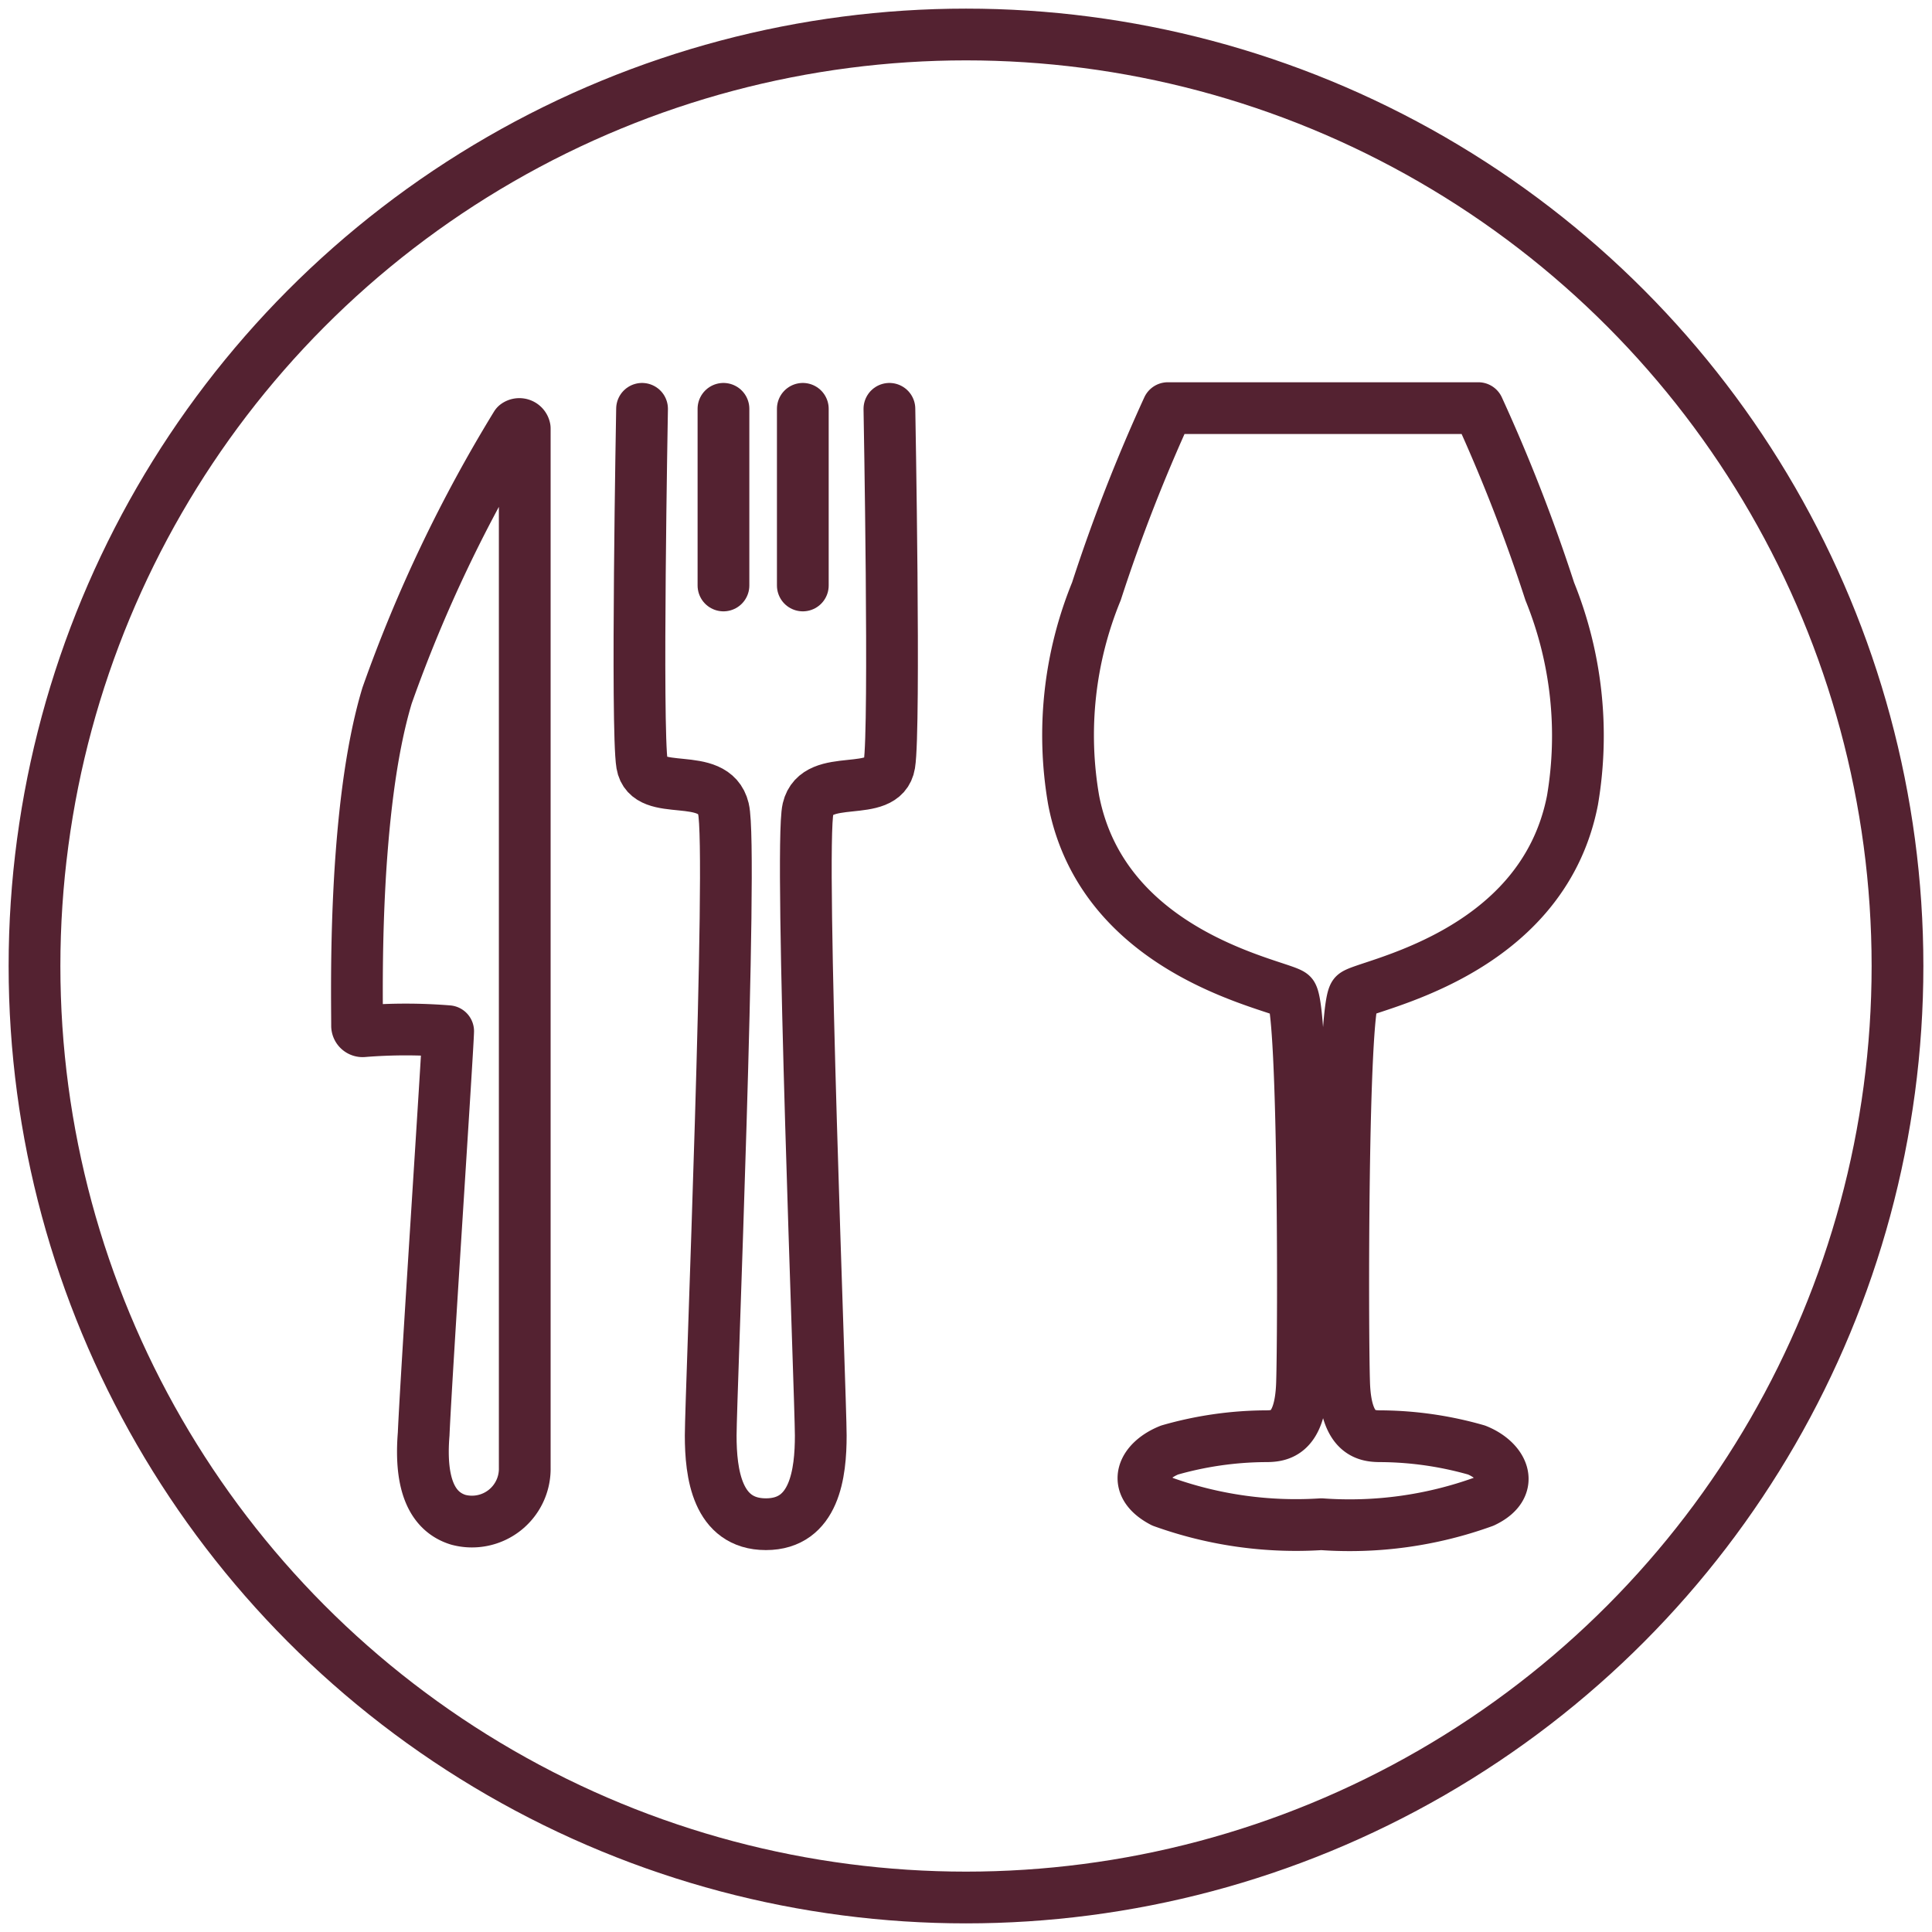 <svg viewBox="0 0 56 56" xmlns="http://www.w3.org/2000/svg" data-name="Layer 1" id="Layer_1"><defs><style>.cls-1{fill:none;stroke:#542231;stroke-linecap:round;stroke-linejoin:round;stroke-width:1.5px;}</style></defs><path d="M38.3,44.18A11.41,11.41,0,0,0,43,43.53c.95-.45.55-1.2-.2-1.5a10.31,10.31,0,0,0-2.74-.4c-.4,0-1.05,0-1.1-1.54s-.06-10.7.29-11.25c.17-.27,5.44-1.06,6.33-5.65a11.15,11.15,0,0,0-.66-6.05,49.21,49.21,0,0,0-2.07-5.31h-9a49.21,49.21,0,0,0-2.07,5.31,11,11,0,0,0-.66,6.05c.88,4.59,6.15,5.38,6.33,5.65.35.55.34,9.7.29,11.25s-.7,1.54-1.1,1.54a10.31,10.31,0,0,0-2.74.4c-.75.3-1.15,1-.2,1.5A11.41,11.41,0,0,0,38.3,44.18Z" class="cls-1"></path><path d="M25.78,11.85s.17,9.26,0,10.3-2.1.19-2.36,1.3.37,17.08.37,18.16-.17,2.57-1.59,2.57-1.6-1.48-1.6-2.57.65-17,.37-18.16-2.19-.29-2.36-1.3,0-10.3,0-10.3" class="cls-1"></path><line y2="16.97" x2="20.97" y1="11.85" x1="20.97" class="cls-1"></line><line y2="16.97" x2="23.27" y1="11.85" x1="23.27" class="cls-1"></line><path d="M15.21,12.42V42.54a1.53,1.53,0,0,1-1.93,1.51c-.74-.23-1.12-1-1-2.48.08-1.83.7-11.16.71-11.68a15.34,15.34,0,0,0-2.46,0,.16.16,0,0,1-.18-.16c0-1-.12-6.29.87-9.57a41.44,41.44,0,0,1,3.74-7.84A.16.16,0,0,1,15.21,12.42Z" class="cls-1"></path><circle r="27" cy="28" cx="28" class="cls-1"></circle></svg>